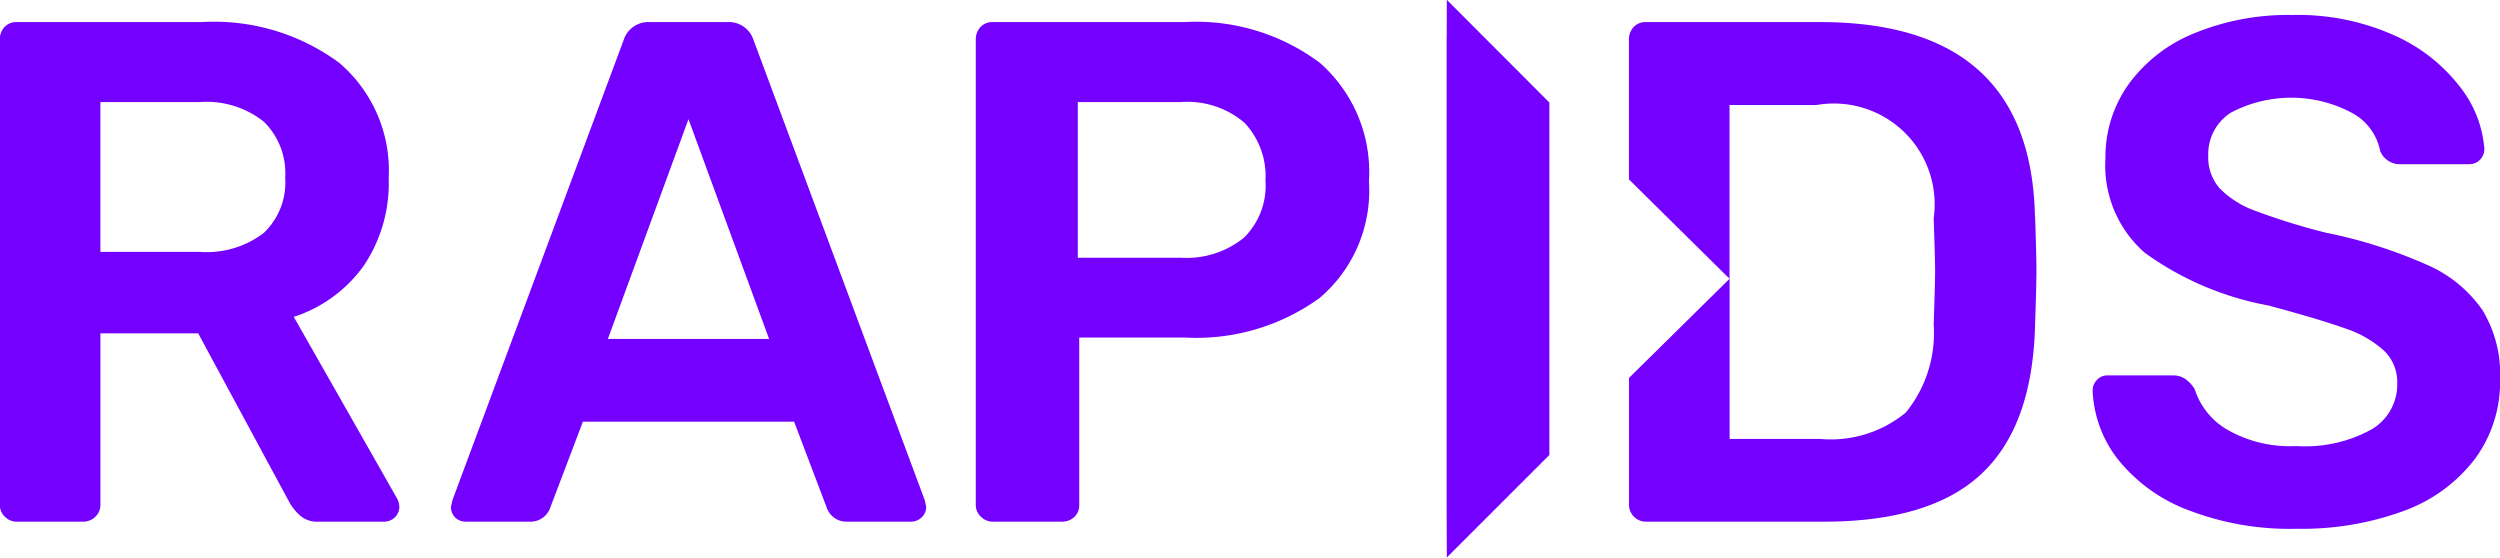 <svg xmlns="http://www.w3.org/2000/svg" width="120" height="26.76" viewBox="0 0 120 26.76"><defs><style> .cls-1 { fill: #7400ff; fill-rule: evenodd; } </style></defs><path class="cls-1" d="M656.73,5899.92a0.784,0.784,0,0,1-.239-0.58v-22.3a0.878,0.878,0,0,1,.222-0.62,0.777,0.777,0,0,1,.6-0.24h8.871a10.116,10.116,0,0,1,6.592,1.95,6.793,6.793,0,0,1,2.381,5.55,7.093,7.093,0,0,1-1.2,4.2,6.66,6.66,0,0,1-3.356,2.45l4.966,8.73a0.9,0.9,0,0,1,.1.38,0.682,0.682,0,0,1-.222.52,0.742,0.742,0,0,1-.5.2H671.8a1.254,1.254,0,0,1-.856-0.26,2.5,2.5,0,0,1-.548-0.66l-4.383-8.12h-4.693v8.22a0.788,0.788,0,0,1-.239.58,0.836,0.836,0,0,1-.617.24h-3.151A0.793,0.793,0,0,1,656.73,5899.92Zm9.35-12.71a4.512,4.512,0,0,0,3.082-.91,3.344,3.344,0,0,0,1.028-2.65,3.462,3.462,0,0,0-1.028-2.69,4.415,4.415,0,0,0-3.082-.94h-4.761v7.19h4.761Zm12.268,12.75a0.709,0.709,0,0,1-.2-0.52l0.068-.31,8.22-22.09a1.24,1.24,0,0,1,1.233-.86h3.767a1.24,1.24,0,0,1,1.233.86l8.22,22.09,0.068,0.31a0.679,0.679,0,0,1-.223.52,0.74,0.74,0,0,1-.5.2h-3.048a1,1,0,0,1-.994-0.65l-1.575-4.15H684.479l-1.576,4.15a1,1,0,0,1-.993.65h-3.048A0.722,0.722,0,0,1,678.348,5899.96Zm7.329-8.57h7.74l-3.87-10.55Zm17.9,8.53a0.785,0.785,0,0,1-.24-0.58v-22.3a0.879,0.879,0,0,1,.223-0.62,0.777,0.777,0,0,1,.6-0.24h9.179a9.932,9.932,0,0,1,6.507,1.95,6.972,6.972,0,0,1,2.363,5.69,6.76,6.76,0,0,1-2.363,5.6,10.093,10.093,0,0,1-6.507,1.9h-5.035v8.02a0.783,0.783,0,0,1-.24.6,0.859,0.859,0,0,1-.616.22h-3.288A0.793,0.793,0,0,1,703.581,5899.92Zm9.59-12.43a4.372,4.372,0,0,0,3.03-.95,3.493,3.493,0,0,0,1.045-2.75,3.722,3.722,0,0,0-1.01-2.78,4.223,4.223,0,0,0-3.065-.99h-4.932v7.47h4.932Zm48.3,12.09a7.9,7.9,0,0,1-3.322-2.43,5.757,5.757,0,0,1-1.2-3.29,0.73,0.73,0,0,1,.205-0.5,0.662,0.662,0,0,1,.514-0.22h3.116a1.068,1.068,0,0,1,.617.17,1.706,1.706,0,0,1,.445.48,3.474,3.474,0,0,0,1.558,1.95,6.054,6.054,0,0,0,3.339.79,6.563,6.563,0,0,0,3.614-.81,2.5,2.5,0,0,0,1.215-2.2,2.1,2.1,0,0,0-.616-1.55,5.192,5.192,0,0,0-1.867-1.08q-1.25-.45-3.715-1.11a14.593,14.593,0,0,1-5.925-2.53,5.572,5.572,0,0,1-1.884-4.53,6.006,6.006,0,0,1,1.1-3.54,7.237,7.237,0,0,1,3.134-2.45,11.818,11.818,0,0,1,4.743-.89,11.3,11.3,0,0,1,4.915.99,8.127,8.127,0,0,1,3.15,2.49,5.476,5.476,0,0,1,1.148,2.96,0.731,0.731,0,0,1-.206.5,0.7,0.7,0,0,1-.513.22h-3.254a1.025,1.025,0,0,1-1.027-.62,2.651,2.651,0,0,0-1.336-1.83,6.2,6.2,0,0,0-5.839-.02,2.36,2.36,0,0,0-1.079,2.09,2.22,2.22,0,0,0,.548,1.54,4.5,4.5,0,0,0,1.712,1.08,30.848,30.848,0,0,0,3.391,1.05,23.283,23.283,0,0,1,4.846,1.54,6.3,6.3,0,0,1,2.654,2.16,5.908,5.908,0,0,1,.856,3.32,6.243,6.243,0,0,1-1.216,3.85,7.517,7.517,0,0,1-3.424,2.49,14.139,14.139,0,0,1-5.121.85A13.48,13.48,0,0,1,761.474,5899.58Zm-35.529-.24c0,0.03,0,.07.009,2.54l4.922-4.92v-16.92l-4.923-4.93c0,1.83-.008,1.86-0.008,1.89v22.34Zm28.239-13.84q-0.205-9.315-10.309-9.32h-8.357a0.777,0.777,0,0,0-.6.24,0.878,0.878,0,0,0-.222.62v6.69l4.828,4.77v-8.34H743.7a4.837,4.837,0,0,1,5.617,5.44c0.045,1.33.068,2.17,0.068,2.54,0,0.34-.023,1.2-0.068,2.57a6.036,6.036,0,0,1-1.336,4.21,5.664,5.664,0,0,1-4.11,1.27h-4.35v-7.69l-4.828,4.76v6.08a0.784,0.784,0,0,0,.239.58,0.793,0.793,0,0,0,.582.24h8.528q5.1,0,7.552-2.28c1.632-1.52,2.494-3.87,2.586-7.07,0.045-1.33.068-2.2,0.068-2.64Q754.252,5887.48,754.184,5885.5Z" transform="translate(-656.5 -5875.12)"></path></svg>